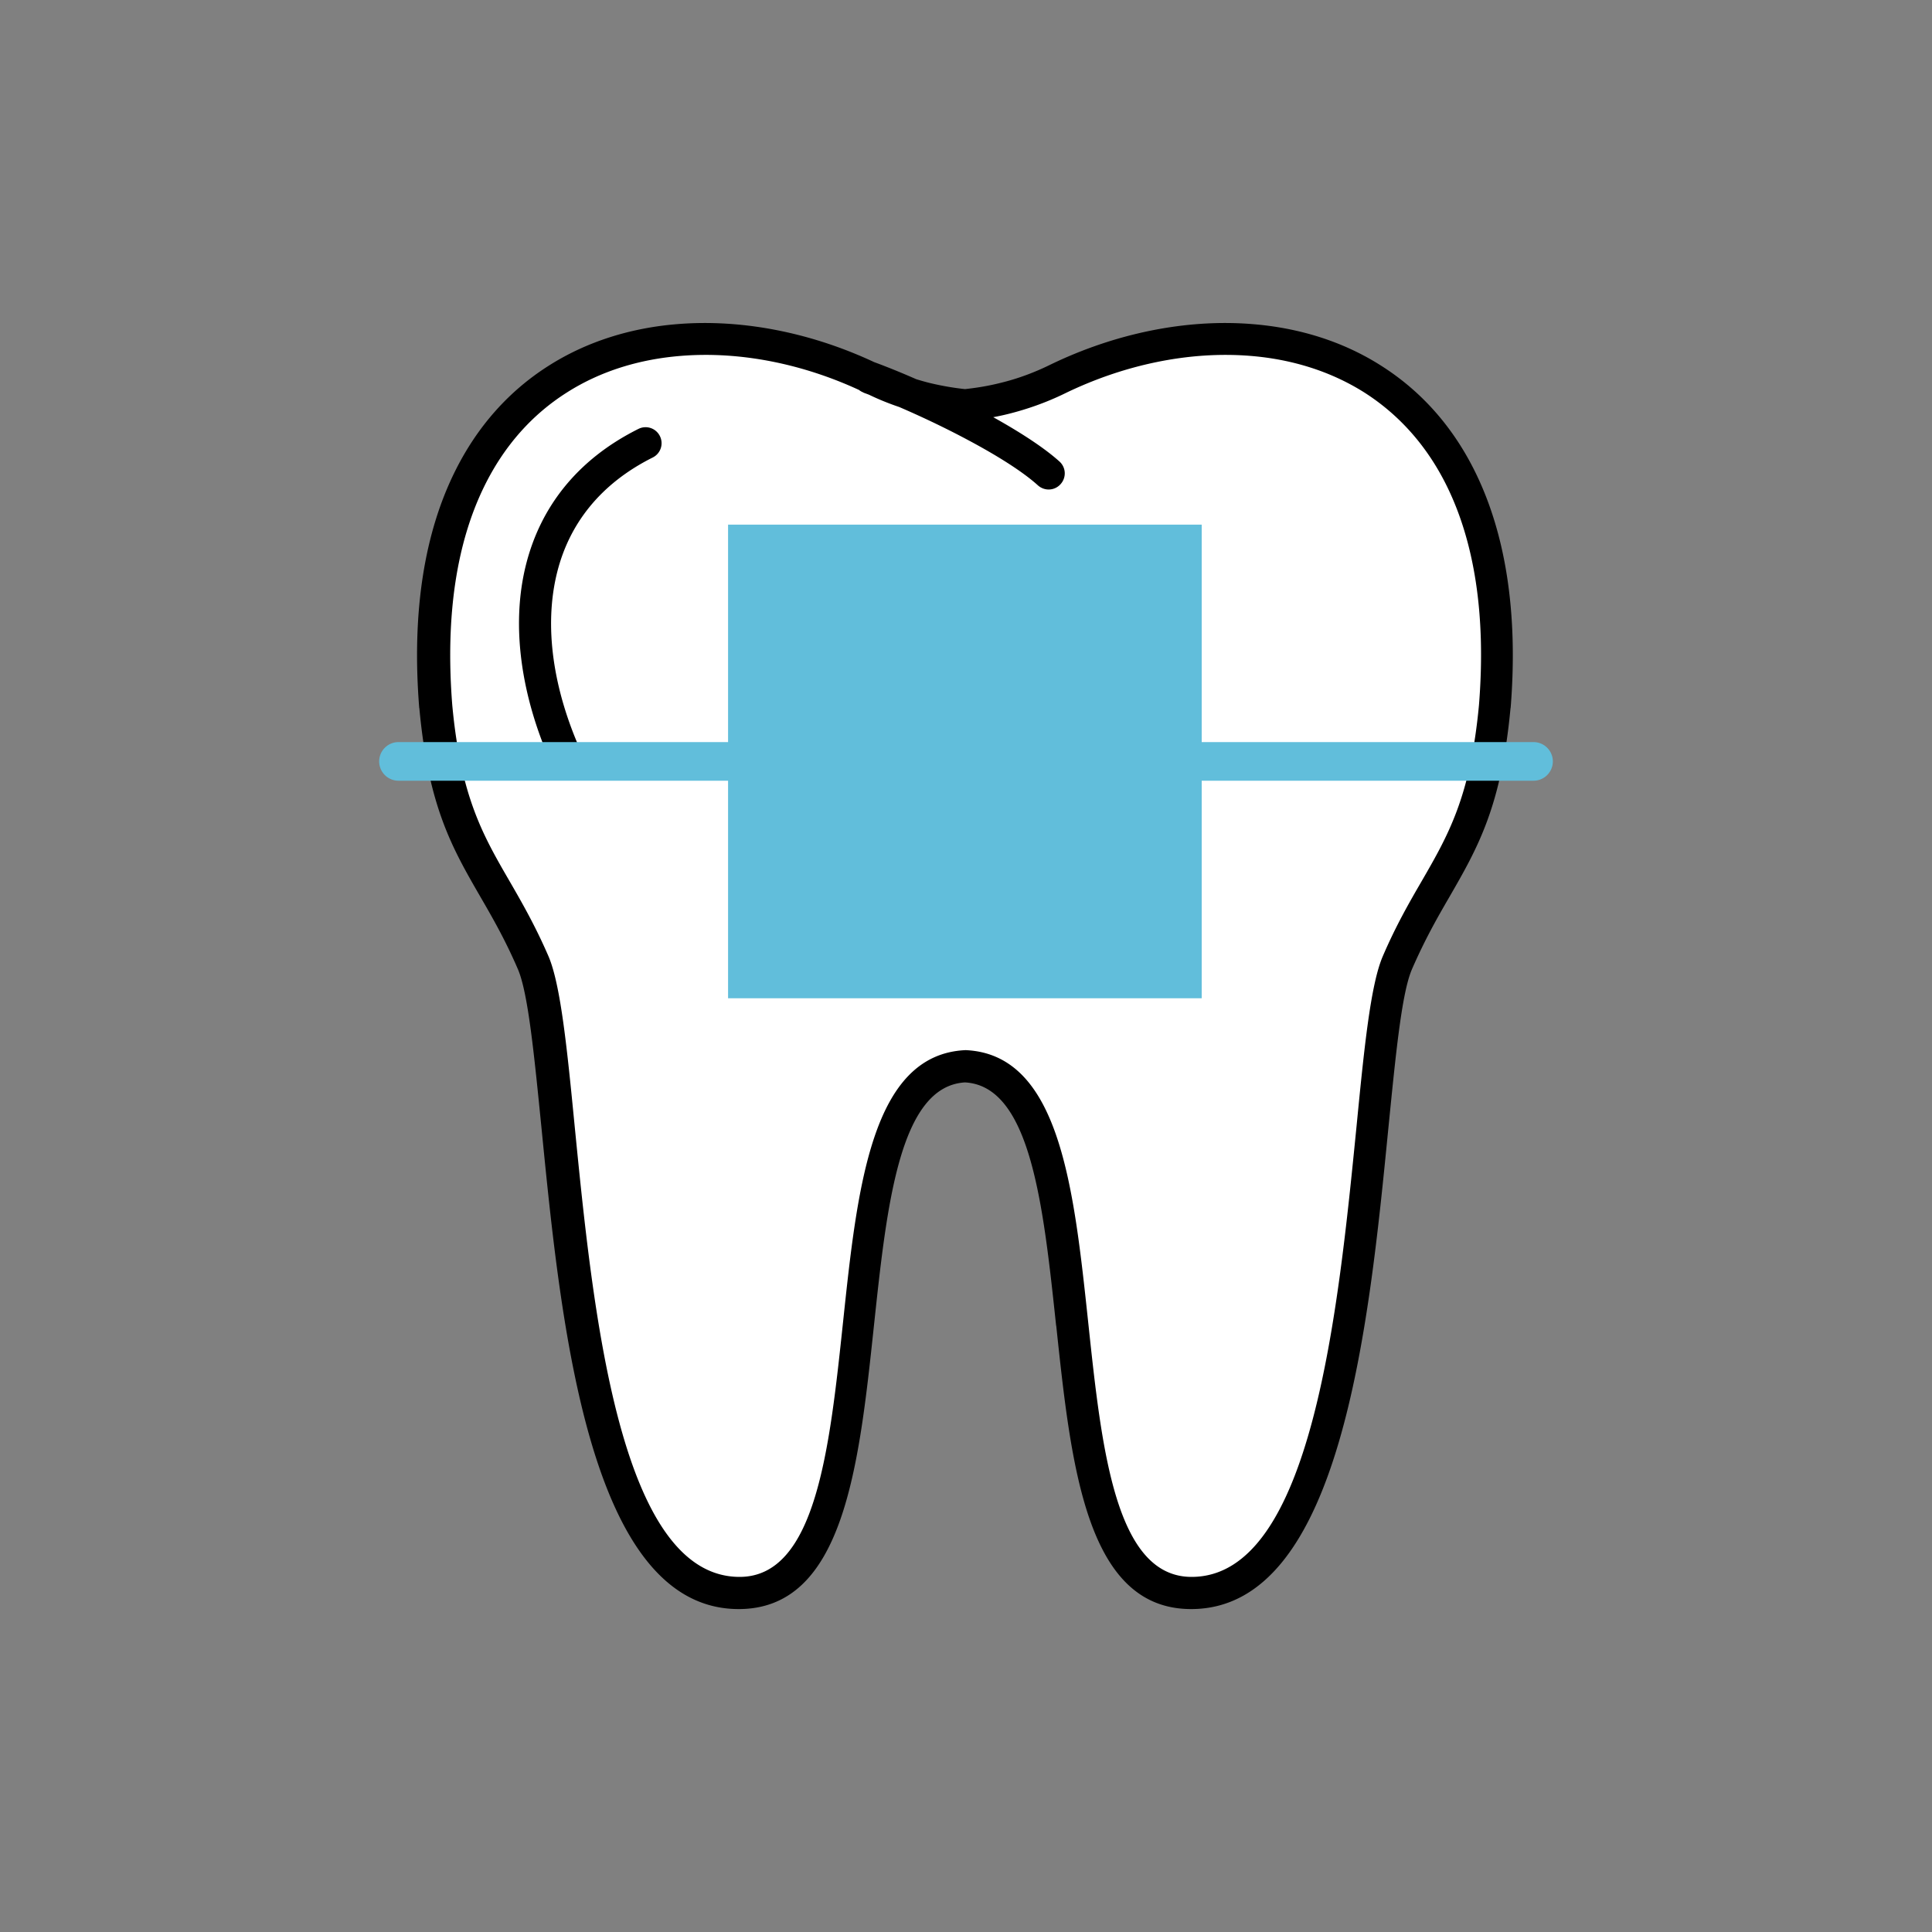 <svg xmlns="http://www.w3.org/2000/svg" data-name="Layer 1" viewBox="0 0 200 200"><rect x="0" y="0" width="200" height="200" fill="#808080" stroke="none"/><path d="m101.42 41.64 20.54-6.16 16.44 1.03 12.32 11.29 4.1 14.38v16.43l-2.06 7.19-7.19 11.29-2.04 11.31-3.09 31.84-4.1 12.32-7.19 10.27-5.13 2.06-7.19-2.06-5.13-16.43-3.09-27.74-6.16-7.19h-5.13l-6.16 8.22-3.07 26.71-4.12 13.34-4.1 5.15h-5.13l-6.16-4.12-7.19-13.35-3.09-24.65-2.04-20.53-9.25-18.49-2.06-18.5 2.06-14.37 6.16-8.22 10.28-6.16 10.27-2.06 8.22 2.06 12.32 4.1 7.18 1.03Z" style="fill:#fff;stroke-width:0"/><path d="M99.98 108.71c9.73.45 11.18 14.22 12.67 28.17 1.39 13.09 2.8 26.38 10.72 26.36 12.45-.03 15.16-27.57 17.06-46.66.78-7.99 1.44-14.56 2.69-17.53 1.37-3.2 2.77-5.63 4.09-7.9 2.7-4.68 5-8.67 5.89-18.14.77-9.55-.55-16.99-3.27-22.58-2.11-4.34-5.09-7.56-8.58-9.79-3.51-2.22-7.56-3.46-11.83-3.8-6.33-.51-13.11.92-19.25 3.92-2 .97-3.94 1.62-5.67 2.06-1.7.43-3.21.63-4.39.75h-.3c-1.18-.11-2.69-.33-4.39-.75-1.73-.44-3.66-1.07-5.67-2.06-6.16-3.01-12.93-4.43-19.25-3.92-4.27.34-8.32 1.56-11.83 3.8-3.5 2.22-6.46 5.43-8.58 9.79-2.72 5.59-4.03 13.02-3.27 22.58.88 9.47 3.18 13.46 5.89 18.14 1.32 2.28 2.72 4.72 4.09 7.89 1.25 2.98 1.91 9.55 2.69 17.54 1.89 19.09 4.61 46.63 17.06 46.66 7.92.01 9.33-13.27 10.72-26.36 1.48-13.96 2.94-27.72 12.67-28.17h.07-.01Zm9.35 28.52c-1.33-12.47-2.63-24.79-9.43-25.18-6.79.4-8.1 12.71-9.43 25.18-1.55 14.57-3.12 29.37-14.03 29.34-15.45-.04-18.36-29.34-20.37-49.65-.77-7.71-1.39-14.05-2.44-16.55-1.33-3.09-2.66-5.39-3.91-7.55-2.9-5.02-5.37-9.3-6.31-19.52h-.01c-.82-10.2.63-18.21 3.6-24.3 2.4-4.93 5.79-8.6 9.8-11.14 3.98-2.53 8.56-3.93 13.35-4.31 6.92-.56 14.3.99 20.98 4.24 1.78.86 3.49 1.44 5.01 1.83 1.47.36 2.74.55 3.75.66 1.02-.11 2.29-.29 3.75-.66 1.51-.37 3.21-.95 5.01-1.83 6.68-3.25 14.07-4.8 20.98-4.24 4.79.38 9.37 1.77 13.35 4.31 4.01 2.54 7.4 6.2 9.8 11.14 2.96 6.09 4.42 14.12 3.6 24.29h-.01c-.95 10.22-3.42 14.51-6.31 19.53-1.25 2.15-2.57 4.46-3.91 7.55-1.06 2.5-1.67 8.85-2.44 16.55-2 20.31-4.9 49.61-20.37 49.65-10.88.03-12.45-14.75-14-29.34Zm-19.95-96.6c-.86-.33-1.3-1.28-.99-2.14a1.68 1.68 0 0 1 2.14-.99c3.23 1.19 7.4 3.06 11.18 5.08 3.2 1.72 6.12 3.54 7.96 5.19.69.62.74 1.66.12 2.35-.62.69-1.66.74-2.35.12-1.63-1.47-4.32-3.14-7.31-4.73-3.58-1.91-7.62-3.71-10.76-4.87ZM60.09 77.64c.37.84-.01 1.83-.85 2.2-.84.37-1.83-.01-2.2-.85-3.06-6.89-4.2-14.22-2.57-20.61 1.47-5.76 5.15-10.75 11.62-13.98.82-.41 1.81-.08 2.22.74.41.82.08 1.81-.74 2.22-5.52 2.76-8.65 6.97-9.88 11.83-1.44 5.67-.38 12.23 2.39 18.46Z" style="stroke-width:0"/><path d="M75.37 54.31h49.03v49.03H75.37z" style="fill:#61bedb;stroke-width:0"/><path d="M41.25 78.82h117.5" style="fill:none;stroke:#61bedb;stroke-linecap:round;stroke-miterlimit:10;stroke-width:4px"/></svg>